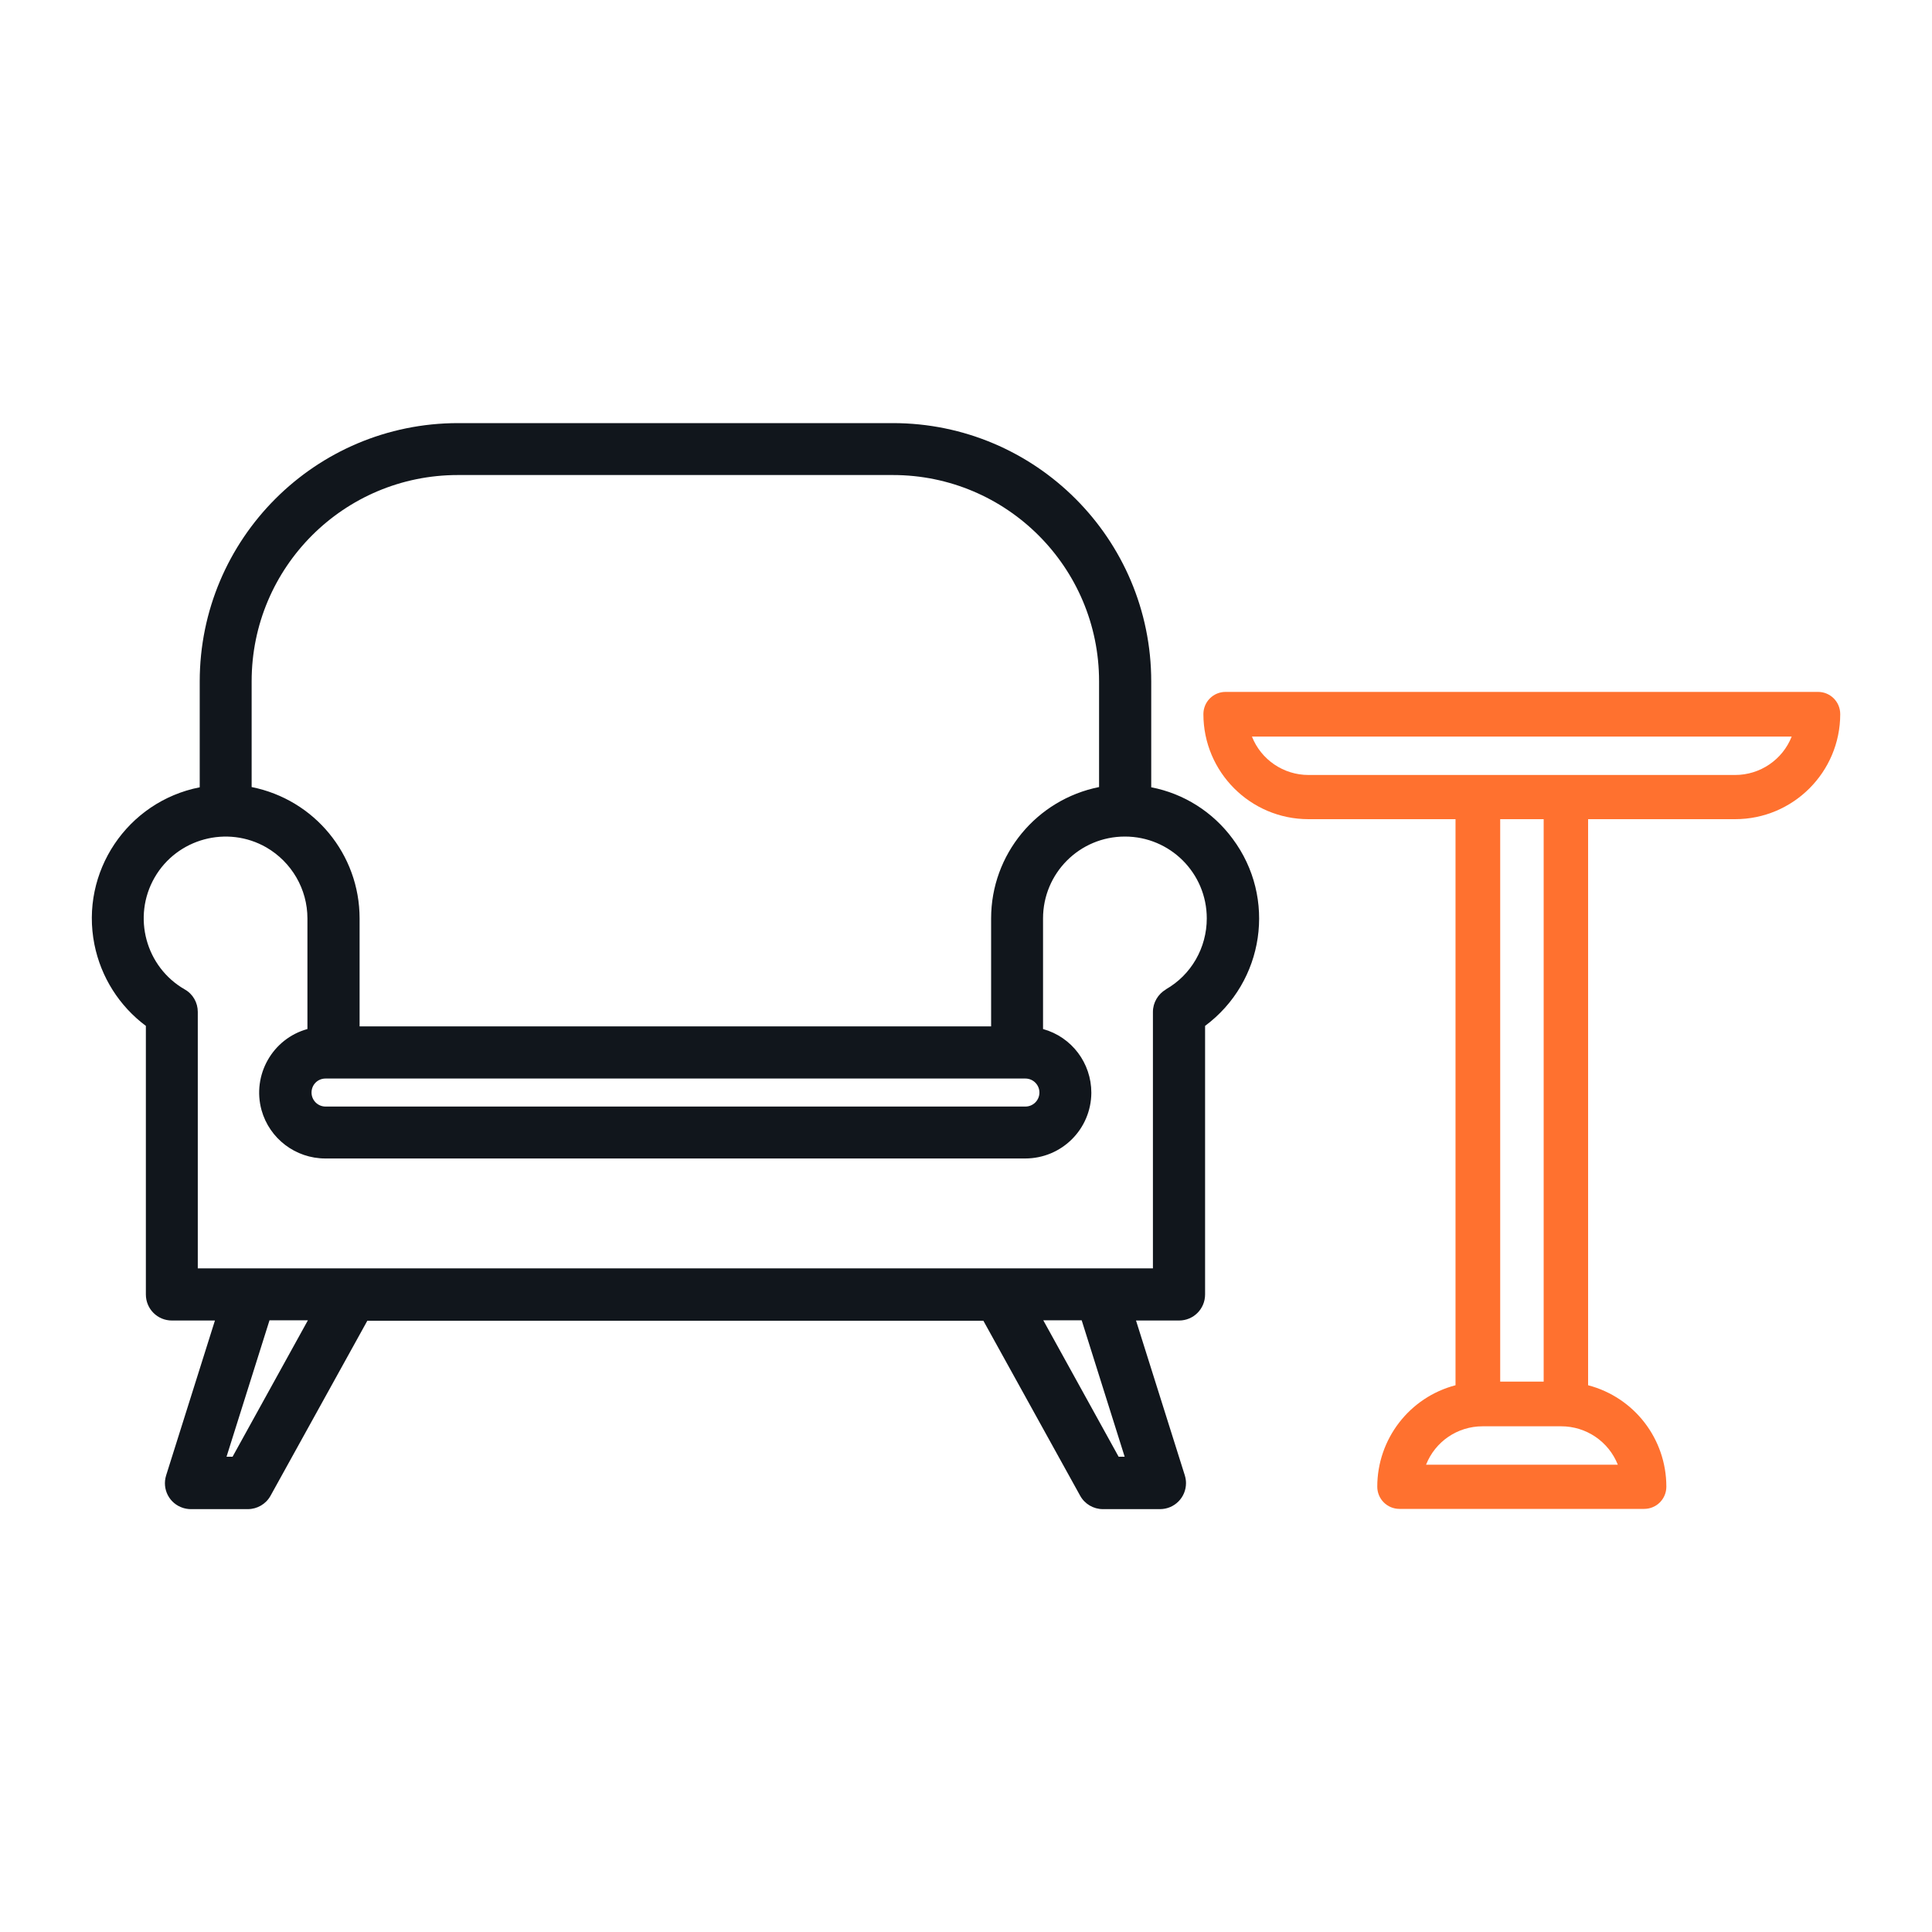 <?xml version="1.0" encoding="UTF-8"?>
<svg id="Layer_1" data-name="Layer 1" xmlns="http://www.w3.org/2000/svg" viewBox="0 0 80 80">
  <defs>
    <style>
      .cls-1 {
        fill: #ff712f;
      }

      .cls-2 {
        fill: #11161c;
      }
    </style>
  </defs>
  <path class="cls-2" d="M48.28,40.97c-.33.19-.54.55-.54.93v10.62H8.19v-10.62c0-.38-.2-.74-.54-.93-1.62-.93-2.18-3.01-1.25-4.63.93-1.62,3.01-2.18,4.63-1.25,1.05.61,1.7,1.73,1.7,2.94v4.58c-1.45.4-2.3,1.91-1.9,3.36.33,1.18,1.41,2,2.64,2h28.98c1.51,0,2.73-1.21,2.74-2.72,0-1.23-.81-2.31-2-2.64v-4.58c0-1.87,1.51-3.39,3.39-3.39,1.87,0,3.39,1.51,3.39,3.39,0,1.21-.64,2.34-1.7,2.94M46.57,60.32h-.25l-3.12-5.65h1.59l1.78,5.65ZM9.63,60.32h-.25l1.78-5.65h1.59l-3.12,5.65ZM13.48,44.66h28.98c.32,0,.58.26.58.58s-.26.58-.58.58H13.48c-.32,0-.58-.26-.58-.58,0-.32.25-.58.58-.58ZM18.97,19.67h18c4.72,0,8.54,3.83,8.54,8.54v4.38c-2.59.52-4.47,2.79-4.47,5.44v4.47H14.89v-4.47c0-2.65-1.87-4.92-4.47-5.44v-4.38c0-4.72,3.82-8.54,8.54-8.54M47.67,32.6v-4.38c0-5.91-4.79-10.7-10.7-10.7h-18c-5.91,0-10.7,4.79-10.7,10.7v4.38c-3,.59-4.96,3.51-4.36,6.51.27,1.35,1.03,2.55,2.13,3.37v11.12c0,.6.48,1.08,1.08,1.08h1.78l-2.02,6.41c-.18.57.13,1.17.7,1.35.1.03.21.05.32.05h2.36c.39,0,.75-.21.94-.55l4.01-7.25h25.51l4.01,7.25c.19.34.55.55.94.55h2.36c.6,0,1.08-.48,1.08-1.08,0-.11-.02-.22-.05-.32l-2.02-6.41h1.78c.6,0,1.08-.48,1.08-1.08v-11.12c2.46-1.83,2.97-5.3,1.14-7.75-.82-1.11-2.02-1.87-3.37-2.13"/>
  <path class="cls-1" d="M59.05,60.65c.38-.96,1.3-1.59,2.34-1.59h3.26c1.03,0,1.96.63,2.34,1.59h-7.94ZM63.92,57.21h-1.8v-23.29h1.8v23.29ZM51.85,30.5h22.34c-.38.96-1.31,1.59-2.34,1.59h-17.67c-1.03,0-1.96-.63-2.34-1.59M65.76,57.36v-23.44h6.09c2.4,0,4.35-1.95,4.35-4.35,0-.51-.41-.92-.92-.92h-24.53c-.51,0-.92.41-.92.92,0,2.4,1.95,4.35,4.35,4.35h6.09v23.44c-1.91.5-3.24,2.23-3.24,4.2,0,.51.41.92.92.92h10.13c.51,0,.92-.41.92-.92,0-1.98-1.33-3.7-3.24-4.2"/>
</svg>